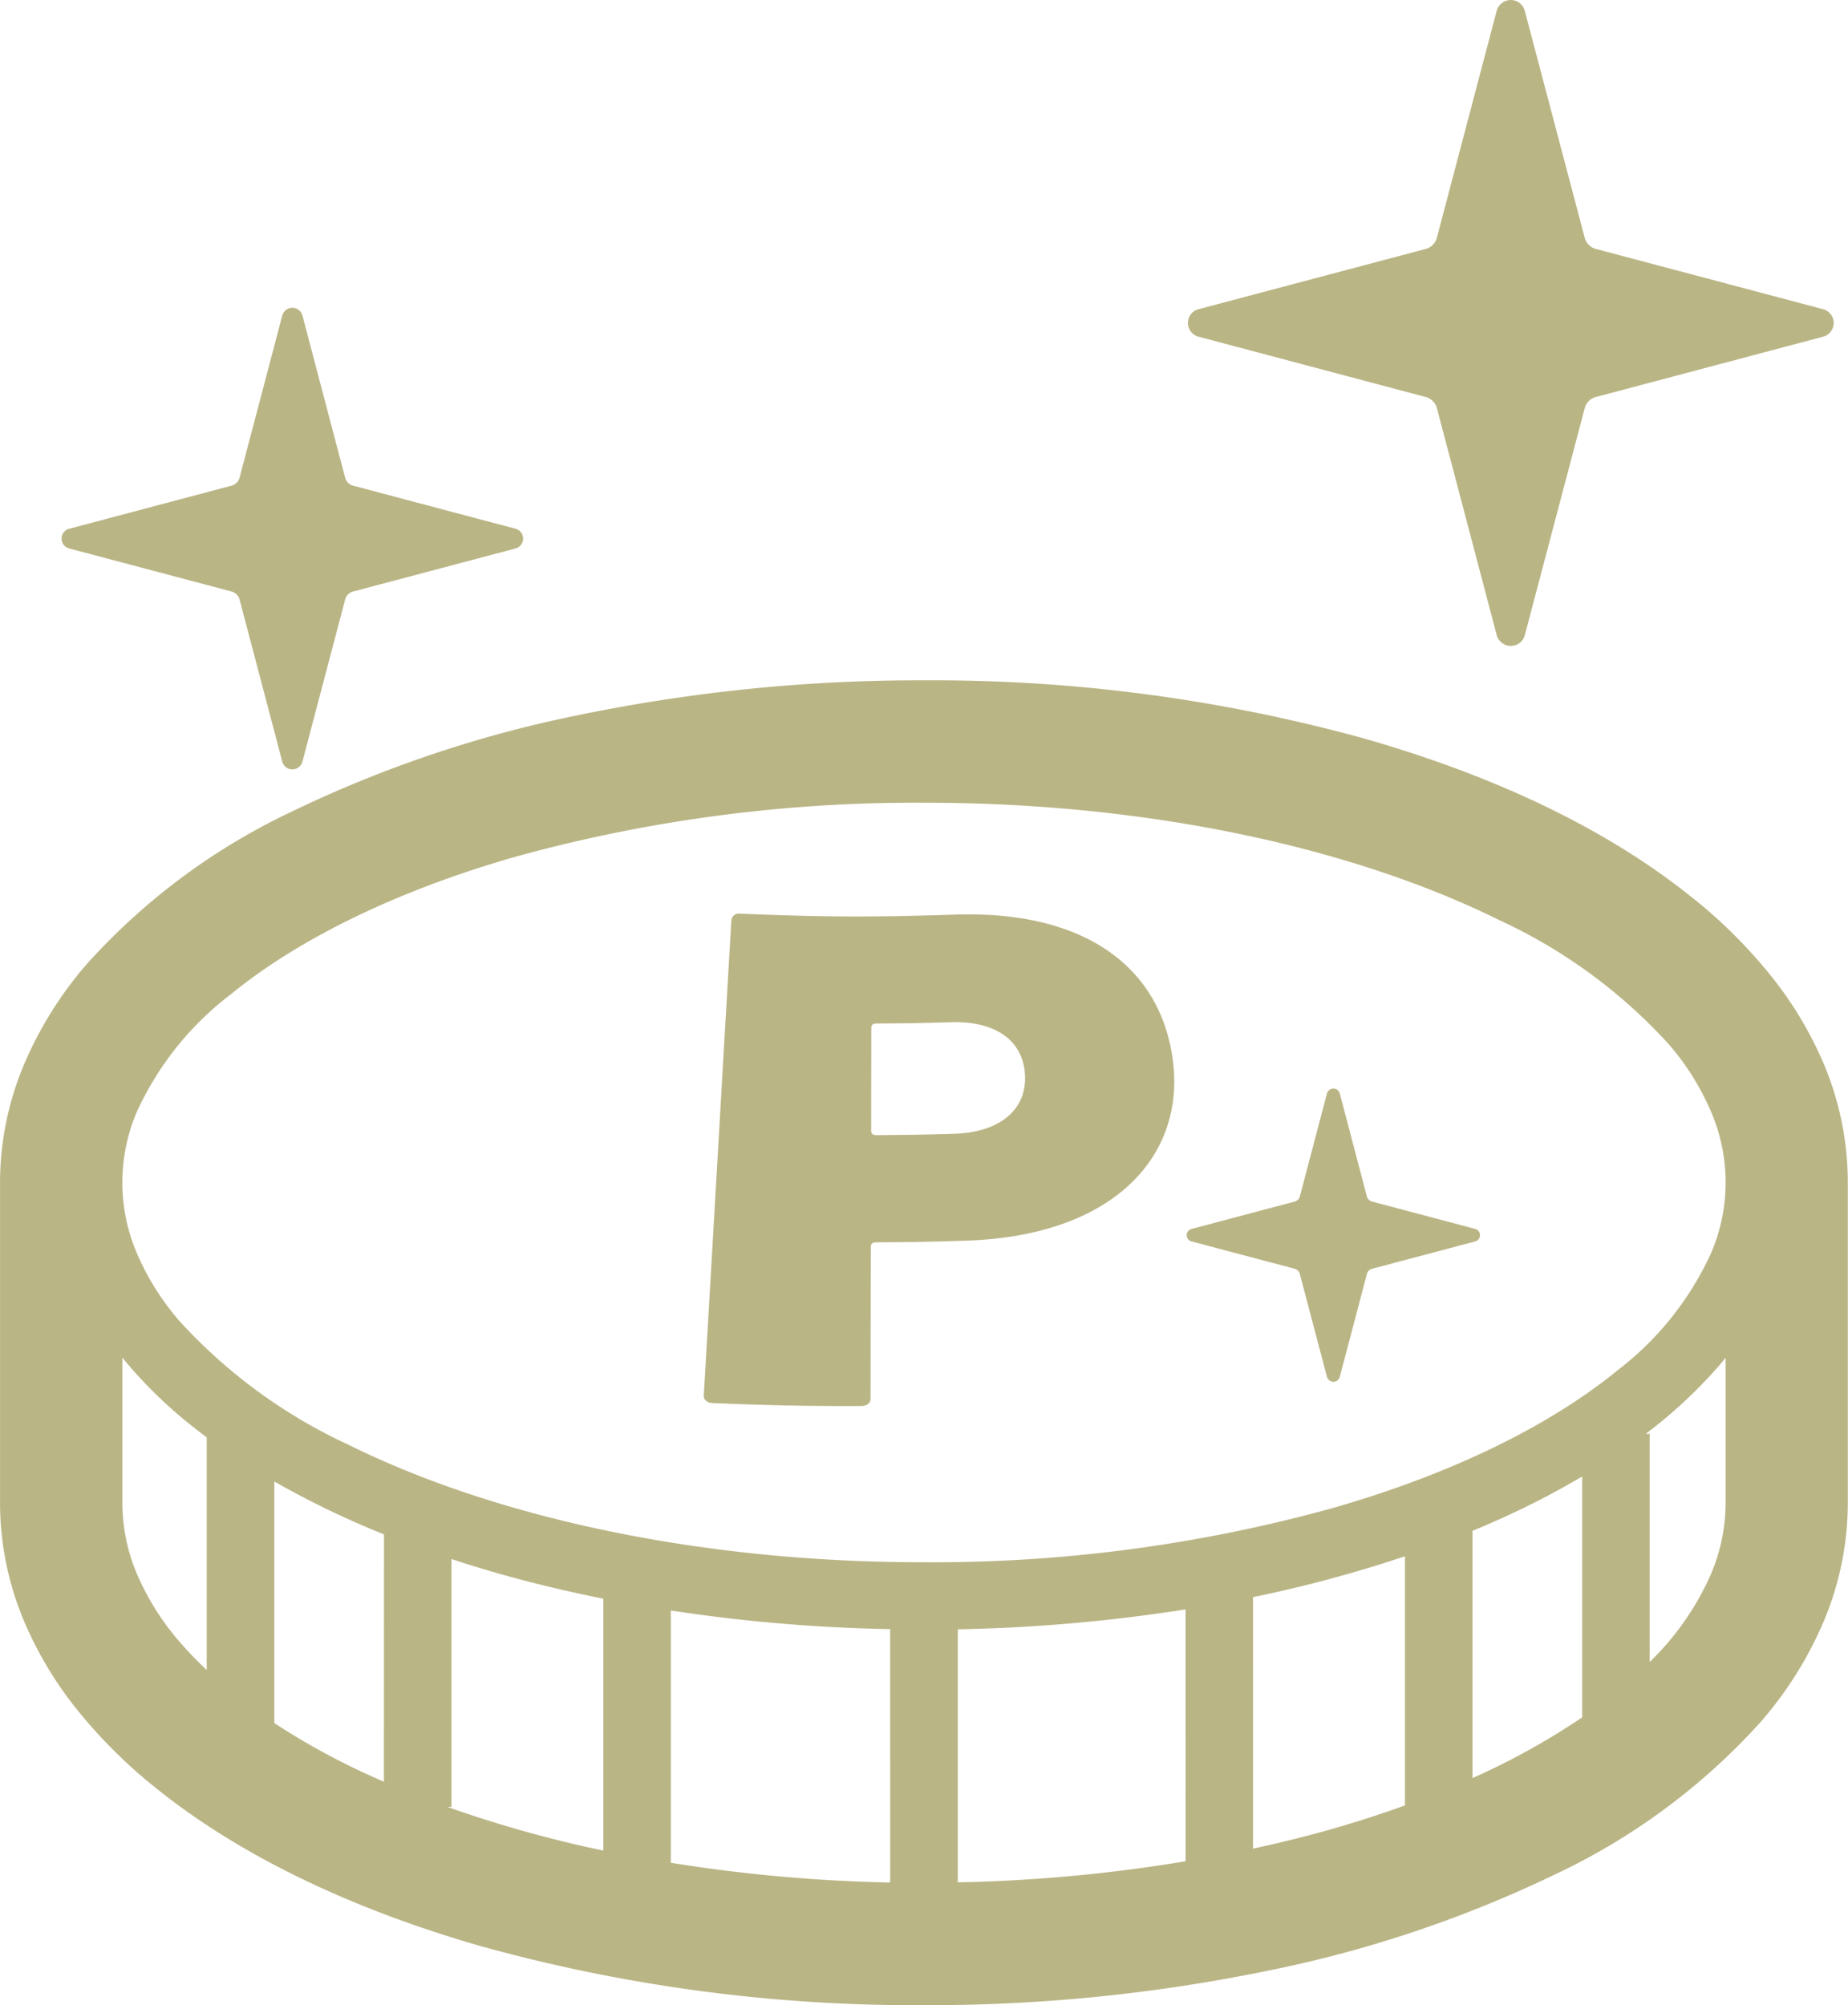 <svg xmlns="http://www.w3.org/2000/svg" width="100" height="108.492" viewBox="0 0 100 108.492">
  <g id="welcome-icon-01" transform="translate(-20.038)">
    <path id="パス_450" data-name="パス 450" d="M118.756,194.518a20.236,20.236,0,0,0-2.9-4.85,27.347,27.347,0,0,0-4.131-4.126l-.1-.077.092.077c-4.653-3.782-10.777-6.673-17.871-8.7h0a87.752,87.752,0,0,0-23.813-3.145,91.075,91.075,0,0,0-18.577,1.858,65.386,65.386,0,0,0-15.513,5.189h0a35.04,35.04,0,0,0-11.2,8.294l.052-.064-.053.064a20.62,20.62,0,0,0-3.42,5.481,16.517,16.517,0,0,0-1.282,6.343v17.349a16.524,16.524,0,0,0,1.282,6.346,20.219,20.219,0,0,0,2.9,4.849,27.329,27.329,0,0,0,4.131,4.126l0,0c4.654,3.779,10.776,6.676,17.869,8.7l.039.008a87.864,87.864,0,0,0,23.778,3.138h0a91.19,91.19,0,0,0,18.575-1.859,65.469,65.469,0,0,0,15.513-5.189l0,0a35.1,35.1,0,0,0,11.2-8.292l0,0a20.514,20.514,0,0,0,3.418-5.478l-.052.122.053-.122a16.593,16.593,0,0,0,1.282-6.346V200.86A16.584,16.584,0,0,0,118.756,194.518Zm-87.53,32.727a20.036,20.036,0,0,1-1.454-1.509,14.061,14.061,0,0,1-2.333-3.71,9.875,9.875,0,0,1-.779-3.816v-7.865a24.539,24.539,0,0,0,3.564,3.535q.488.393,1,.778v12.587Zm9.587,6.044c-.659-.287-1.309-.581-1.931-.891a38.09,38.09,0,0,1-4-2.283V217.044a48.272,48.272,0,0,0,5.935,2.861Zm11.872,3.724a65.238,65.238,0,0,1-8.432-2.362h.215V221.239q1.255.415,2.569.79c1.809.514,3.7.965,5.648,1.357Zm15.524,1.728a85.27,85.27,0,0,1-11.871-1.068V224.024a89.244,89.244,0,0,0,11.871,1.007Zm15.984-1.15a85.018,85.018,0,0,1-12.328,1.14v-13.69a90.043,90.043,0,0,0,12.328-1.077Zm11.872-3.023q-1.933.7-4.028,1.3c-1.349.384-2.754.726-4.193,1.04V223.3a70.109,70.109,0,0,0,8.22-2.211v13.483Zm9.589-4.764a38.621,38.621,0,0,1-5.937,3.288V219.715c1.068-.442,2.1-.907,3.095-1.4s1.936-1.008,2.842-1.542Zm7.761-11.594a9.846,9.846,0,0,1-.781,3.816,15,15,0,0,1-3.328,4.784V214.467h-.217a25.938,25.938,0,0,0,3.989-3.71c.115-.135.225-.272.337-.409v7.861Zm-.781-13.536a16.738,16.738,0,0,1-5.091,6.374c-3.7,3.018-9.06,5.635-15.506,7.466a81.179,81.179,0,0,1-22,2.9c-12.236.005-23.3-2.47-31.156-6.364a28.6,28.6,0,0,1-9.11-6.663,14.023,14.023,0,0,1-2.333-3.709,9.713,9.713,0,0,1,0-7.624,16.724,16.724,0,0,1,5.093-6.373c3.7-3.02,9.06-5.638,15.506-7.469a81.259,81.259,0,0,1,22-2.892c12.236-.007,23.3,2.47,31.154,6.362a28.563,28.563,0,0,1,9.11,6.661,13.922,13.922,0,0,1,2.333,3.71,9.689,9.689,0,0,1,0,7.624Z" transform="translate(0 -136.888)" fill="#bab585"/>
    <path id="パス_451" data-name="パス 451" d="M324,18.227l12.22,3.243a.858.858,0,0,1,.651.646l3.221,12.22a.792.792,0,0,0,.769.611.783.783,0,0,0,.766-.611l3.226-12.22a.846.846,0,0,1,.648-.646l12.221-3.243a.77.77,0,0,0,0-1.507L345.5,13.478a.851.851,0,0,1-.648-.646L341.625.613A.788.788,0,0,0,340.859,0a.8.8,0,0,0-.769.613l-3.221,12.22a.864.864,0,0,1-.651.646L324,16.72a.77.77,0,0,0,0,1.507Z" transform="translate(-239.07)" fill="#bab585"/>
    <path id="パス_452" data-name="パス 452" d="M338.718,285.541l-5.546-1.471a.39.39,0,0,1-.3-.294l-1.462-5.546a.358.358,0,0,0-.349-.277.362.362,0,0,0-.349.277l-1.462,5.546a.392.392,0,0,1-.3.294l-5.545,1.471a.35.35,0,0,0,0,.686l5.545,1.469a.392.392,0,0,1,.3.3l1.462,5.543a.362.362,0,0,0,.349.277.357.357,0,0,0,.349-.277l1.462-5.543a.39.39,0,0,1,.3-.3l5.546-1.469a.351.351,0,0,0,0-.686Z" transform="translate(-238.871 -219.055)" fill="#bab585"/>
    <path id="パス_453" data-name="パス 453" d="M36.208,91.617l8.731,2.314a.62.62,0,0,1,.467.464l2.3,8.731a.565.565,0,0,0,1.1,0l2.3-8.731a.61.61,0,0,1,.466-.464l8.733-2.314a.556.556,0,0,0,.437-.544.548.548,0,0,0-.437-.537l-8.733-2.317a.608.608,0,0,1-.466-.461l-2.3-8.736a.566.566,0,0,0-1.1,0l-2.3,8.736a.618.618,0,0,1-.467.461l-8.731,2.317a.545.545,0,0,0-.439.537A.552.552,0,0,0,36.208,91.617Z" transform="translate(-12.398 -61.935)" fill="#bab585"/>
    <path id="パス_454" data-name="パス 454" d="M213.371,233.34c-4.66.15-7,.137-11.659-.05a.4.4,0,0,0-.456.367c-.6,10.278-.893,15.416-1.492,25.7-.013.235.184.4.492.412,3.208.13,4.814.164,8.023.16.311,0,.508-.16.508-.394.005-3.291.008-4.936.013-8.224,0-.157.1-.239.294-.24,1.944-.008,2.913-.027,4.854-.089,8.012-.257,11.792-4.565,11.216-9.6C224.576,236.269,220.485,233.106,213.371,233.34ZM213.3,245.2c-1.682.05-2.522.06-4.2.072-.185,0-.28-.075-.28-.232,0-2.228.005-3.341.007-5.571,0-.154.087-.234.267-.237,1.612-.007,2.42-.022,4.031-.07,2.462-.074,3.914,1.012,4.019,2.842S215.865,245.119,213.3,245.2Z" transform="translate(-141.642 -183.856)" fill="#bab585"/>
  </g>
</svg>
